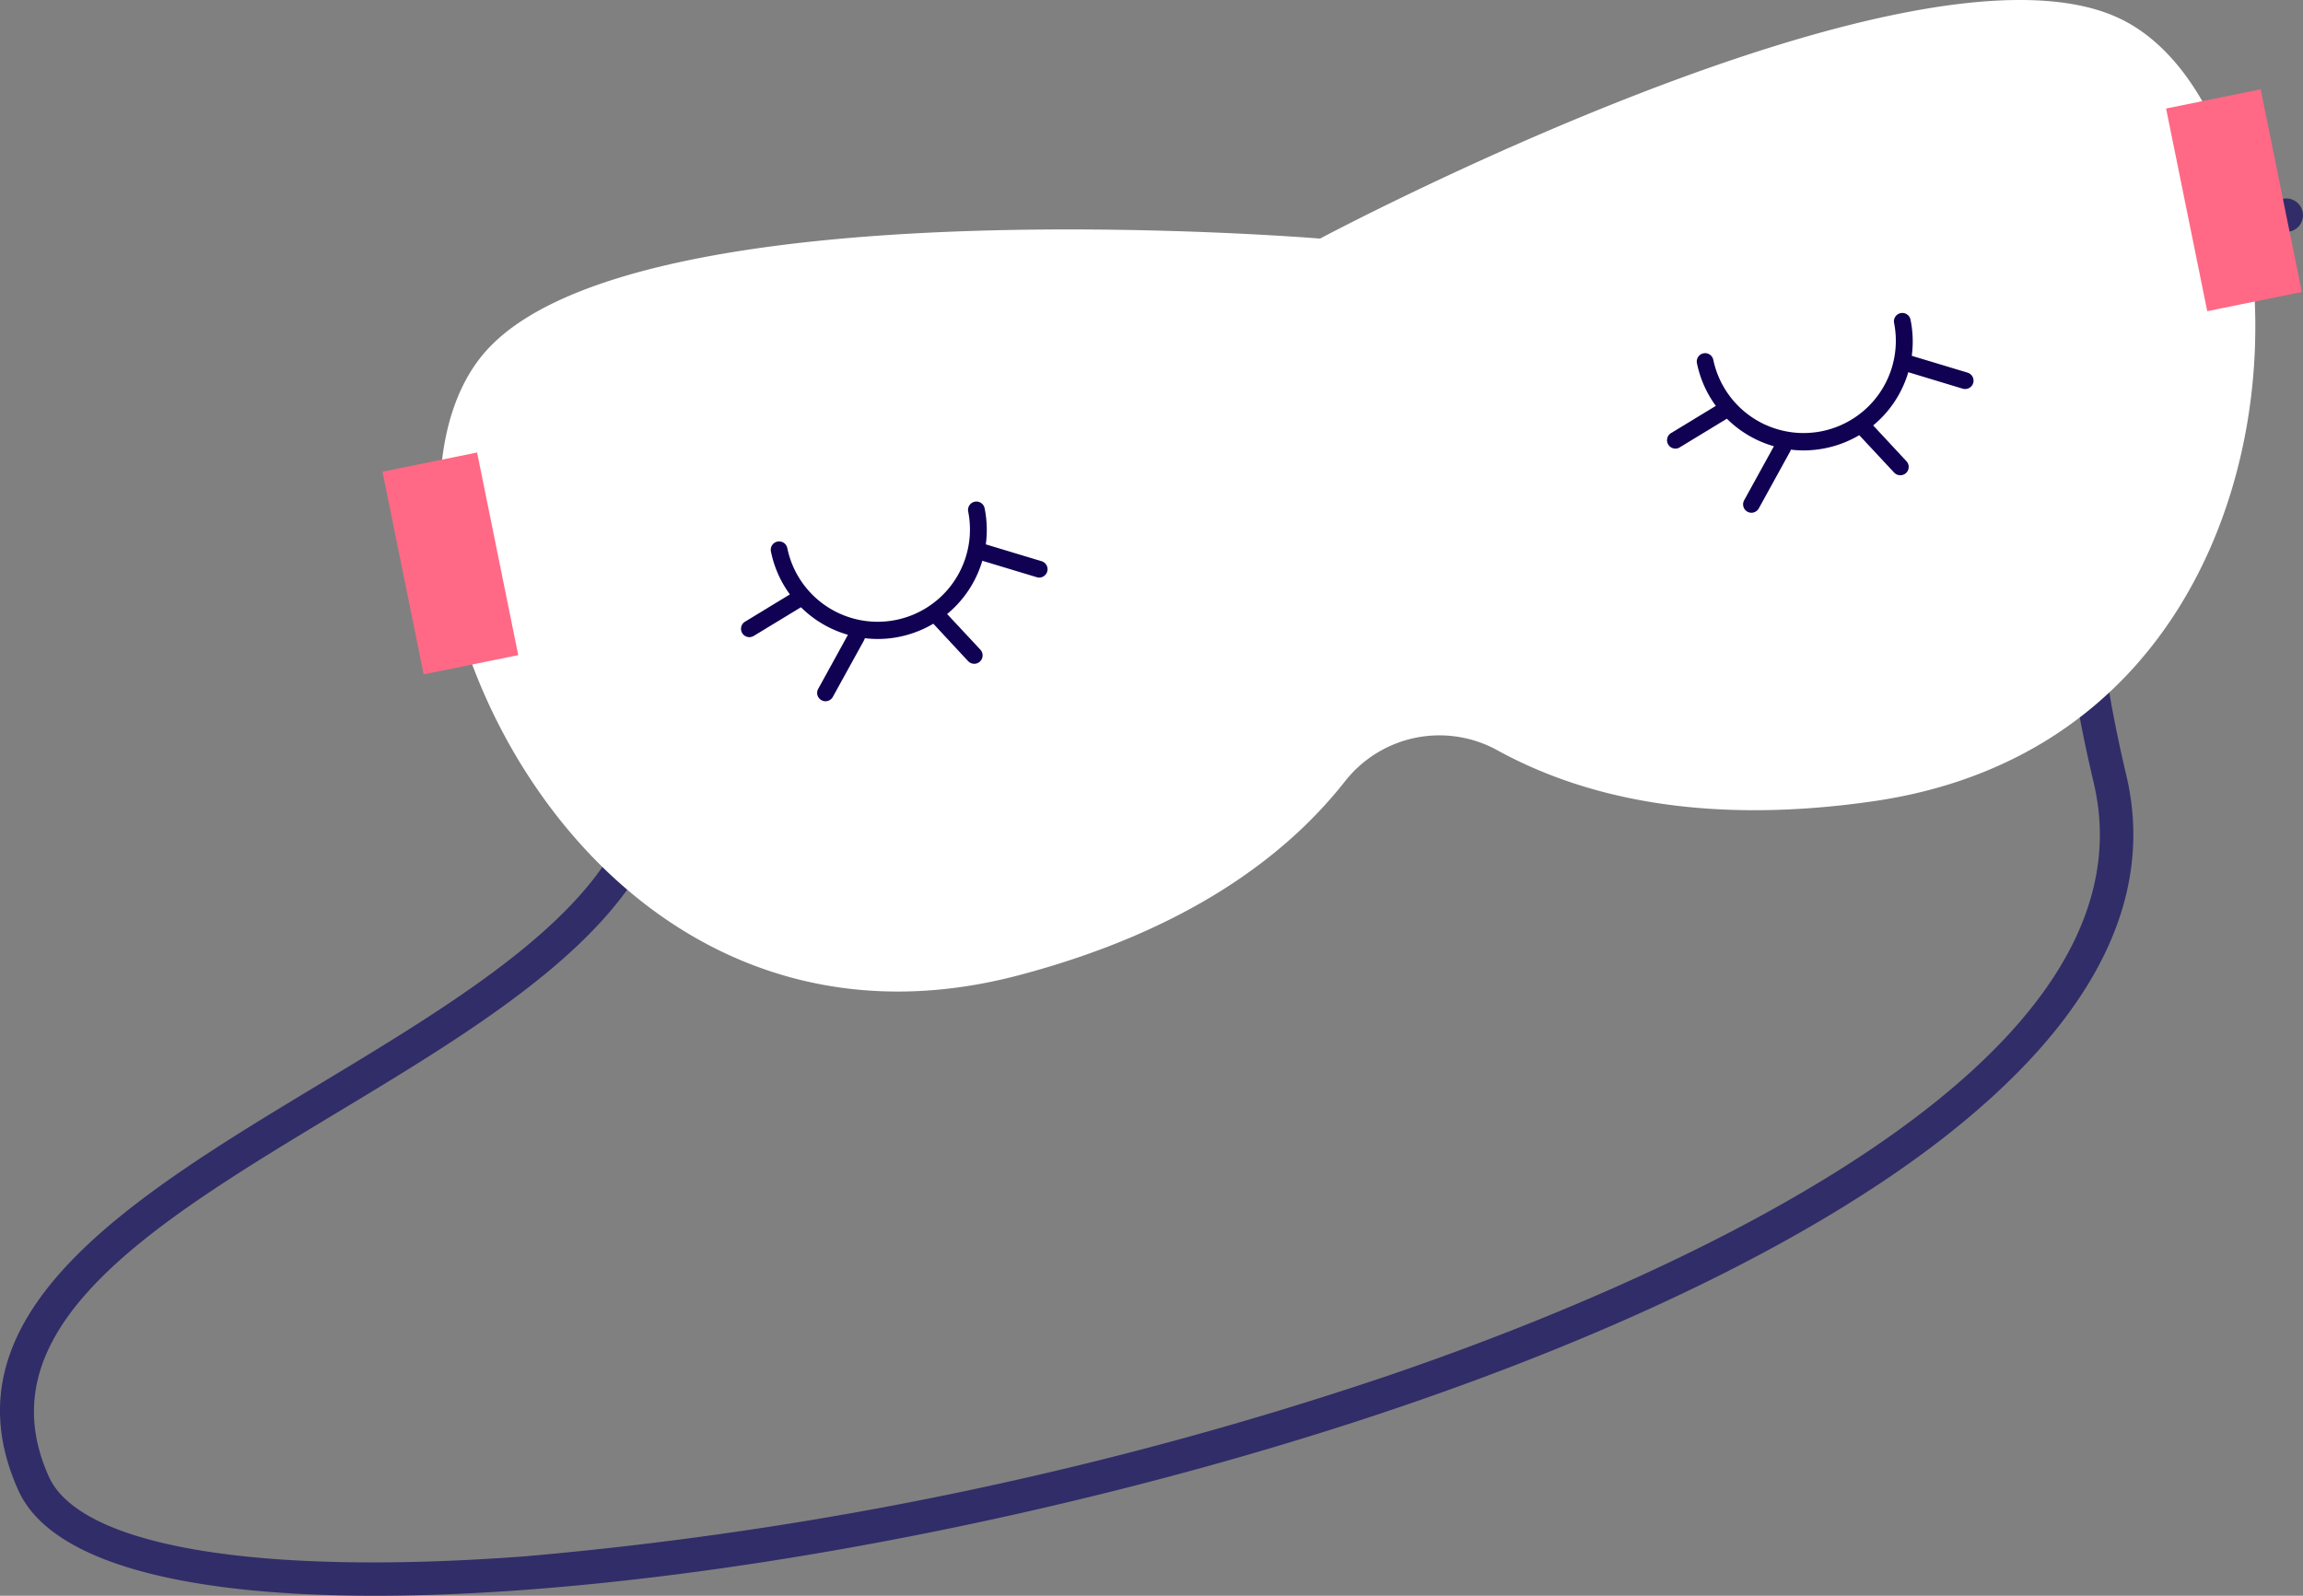 <svg xmlns="http://www.w3.org/2000/svg" width="149.091" height="103.335" viewBox="0 0 149.091 103.335">
  <rect x="0" y="0" width="149.091" height="103.335" fill="#808080" stroke="none"/>
  <g id="eye__mask" transform="translate(-443.824 -206.377)">
    <g id="Group_1789" data-name="Group 1789" transform="translate(443.824 219.231)">
      <path id="Path_83834" data-name="Path 83834" d="M468.088,300.609c-12.116,0-20.942-2.067-23.081-6.835-5.138-11.438,7.393-18.992,19.506-26.3,9.186-5.539,18.684-11.266,20.346-18.44,1.046-4.528.573-7.822-1.405-9.792-3.705-3.7-11.636-1.9-11.715-1.878a1.083,1.083,0,0,1-.5-2.108c.374-.086,9.175-2.094,13.738,2.447,2.547,2.536,3.215,6.509,1.988,11.815-1.868,8.075-11.763,14.043-21.333,19.811-11.832,7.133-23,13.871-18.649,23.557,2.033,4.535,13.556,6.461,30.824,5.169a239.83,239.83,0,0,0,55.722-11.647c15.29-5.193,50.368-19.331,45.833-38.464-3.435-14.492-2.68-25.182,2.248-31.777a14.643,14.643,0,0,1,10.163-6.039,1.083,1.083,0,0,1,.117,2.163,12.467,12.467,0,0,0-8.579,5.217c-4.428,5.978-5.066,16.329-1.841,29.94,1.9,8-2.081,15.9-11.818,23.5-8.161,6.361-20.411,12.418-35.43,17.515C512.509,295.831,486.5,300.609,468.088,300.609Z" transform="translate(-443.824 -210.128)" fill="#312d68"/>
    </g>
    <g id="Group_1790" data-name="Group 1790" transform="translate(468.586 206.377)">
      <path id="Path_83835" data-name="Path 83835" d="M560.97,207.62c-13.151-6.434-51.862,14.207-51.862,14.207s-44.479-3.695-54.073,7.369,5.247,48.126,34.632,40.318c10.742-2.852,17.2-7.633,21.062-12.548a7.767,7.767,0,0,1,9.851-2.009c5.481,3.016,13.289,4.891,24.288,3.314C574.965,253.967,574.125,214.05,560.97,207.62Z" transform="translate(-448.414 -206.377)" fill="#fff"/>
      <rect id="Rectangle_45" data-name="Rectangle 45" width="6.249" height="13.39" transform="matrix(0.98, -0.199, 0.199, 0.98, 0, 30.545)" fill="#ff6986"/>
      <rect id="Rectangle_46" data-name="Rectangle 46" width="6.248" height="13.391" transform="matrix(0.98, -0.199, 0.199, 0.98, 115.465, 7.027)" fill="#ff6986"/>
    </g>
    <g id="Group_1796" data-name="Group 1796" transform="translate(491.79 238.853)">
      <g id="Group_1791" data-name="Group 1791" transform="translate(1.936)">
        <path id="Path_83836" data-name="Path 83836" d="M465.293,224.753a7.063,7.063,0,0,1-6.9-5.649.541.541,0,1,1,1.059-.219,5.974,5.974,0,0,0,11.708-2.382.542.542,0,1,1,1.063-.213,7.062,7.062,0,0,1-5.508,8.319A6.9,6.9,0,0,1,465.293,224.753Z" transform="translate(-458.383 -215.852)" fill="#100152"/>
      </g>
      <g id="Group_1792" data-name="Group 1792" transform="translate(0 5.821)">
        <path id="Path_83837" data-name="Path 83837" d="M458.36,220.513a.541.541,0,0,1-.281-1l3.091-1.878a.541.541,0,1,1,.559.925l-3.088,1.878A.554.554,0,0,1,458.36,220.513Z" transform="translate(-457.818 -217.551)" fill="#100152"/>
      </g>
      <g id="Group_1793" data-name="Group 1793" transform="translate(14.921 2.681)">
        <path id="Path_83838" data-name="Path 83838" d="M466.561,218.878a.5.5,0,0,1-.158-.024l-3.849-1.162a.541.541,0,0,1,.315-1.035l3.846,1.162a.541.541,0,0,1-.154,1.059Z" transform="translate(-462.171 -216.634)" fill="#100152"/>
      </g>
      <g id="Group_1794" data-name="Group 1794" transform="translate(4.933 8.19)">
        <path id="Path_83839" data-name="Path 83839" d="M459.8,222.986a.512.512,0,0,1-.261-.069.536.536,0,0,1-.212-.734l2.015-3.664a.542.542,0,0,1,.949.524l-2.019,3.664A.542.542,0,0,1,459.8,222.986Z" transform="translate(-459.257 -218.242)" fill="#100152"/>
      </g>
      <g id="Group_1795" data-name="Group 1795" transform="translate(12.196 6.882)">
        <path id="Path_83840" data-name="Path 83840" d="M464.288,221.486a.554.554,0,0,1-.4-.171l-2.368-2.547a.538.538,0,0,1,.027-.764.544.544,0,0,1,.764.027l2.372,2.543a.546.546,0,0,1-.031.768A.539.539,0,0,1,464.288,221.486Z" transform="translate(-461.376 -217.86)" fill="#100152"/>
      </g>
    </g>
    <g id="Group_1802" data-name="Group 1802" transform="translate(551.737 226.645)">
      <g id="Group_1797" data-name="Group 1797" transform="translate(1.935)">
        <path id="Path_83841" data-name="Path 83841" d="M482.781,221.19a7.056,7.056,0,0,1-6.9-5.649.54.54,0,1,1,1.059-.216,5.973,5.973,0,0,0,11.705-2.386.542.542,0,0,1,1.063-.216,7.052,7.052,0,0,1-5.508,8.322A7.154,7.154,0,0,1,482.781,221.19Z" transform="translate(-475.873 -212.291)" fill="#100152"/>
      </g>
      <g id="Group_1798" data-name="Group 1798" transform="translate(0 5.821)">
        <path id="Path_83842" data-name="Path 83842" d="M475.85,216.95a.543.543,0,0,1-.285-1l3.092-1.878a.54.54,0,1,1,.562.922l-3.092,1.882A.511.511,0,0,1,475.85,216.95Z" transform="translate(-475.308 -213.989)" fill="#100152"/>
      </g>
      <g id="Group_1799" data-name="Group 1799" transform="translate(14.918 2.679)">
        <path id="Path_83843" data-name="Path 83843" d="M484.05,215.316a.621.621,0,0,1-.158-.021l-3.846-1.165a.541.541,0,1,1,.312-1.035l3.849,1.162a.541.541,0,0,1-.158,1.059Z" transform="translate(-479.66 -213.072)" fill="#100152"/>
      </g>
      <g id="Group_1800" data-name="Group 1800" transform="translate(4.93 8.188)">
        <path id="Path_83844" data-name="Path 83844" d="M477.287,219.428a.544.544,0,0,1-.473-.805l2.015-3.661a.542.542,0,1,1,.95.521l-2.015,3.661A.554.554,0,0,1,477.287,219.428Z" transform="translate(-476.746 -214.68)" fill="#100152"/>
      </g>
      <g id="Group_1801" data-name="Group 1801" transform="translate(12.196 6.88)">
        <path id="Path_83845" data-name="Path 83845" d="M481.775,217.925a.541.541,0,0,1-.394-.171l-2.372-2.543a.543.543,0,0,1,.8-.74l2.368,2.547a.541.541,0,0,1-.027.764A.548.548,0,0,1,481.775,217.925Z" transform="translate(-478.866 -214.298)" fill="#100152"/>
      </g>
    </g>
  </g>
</svg>
